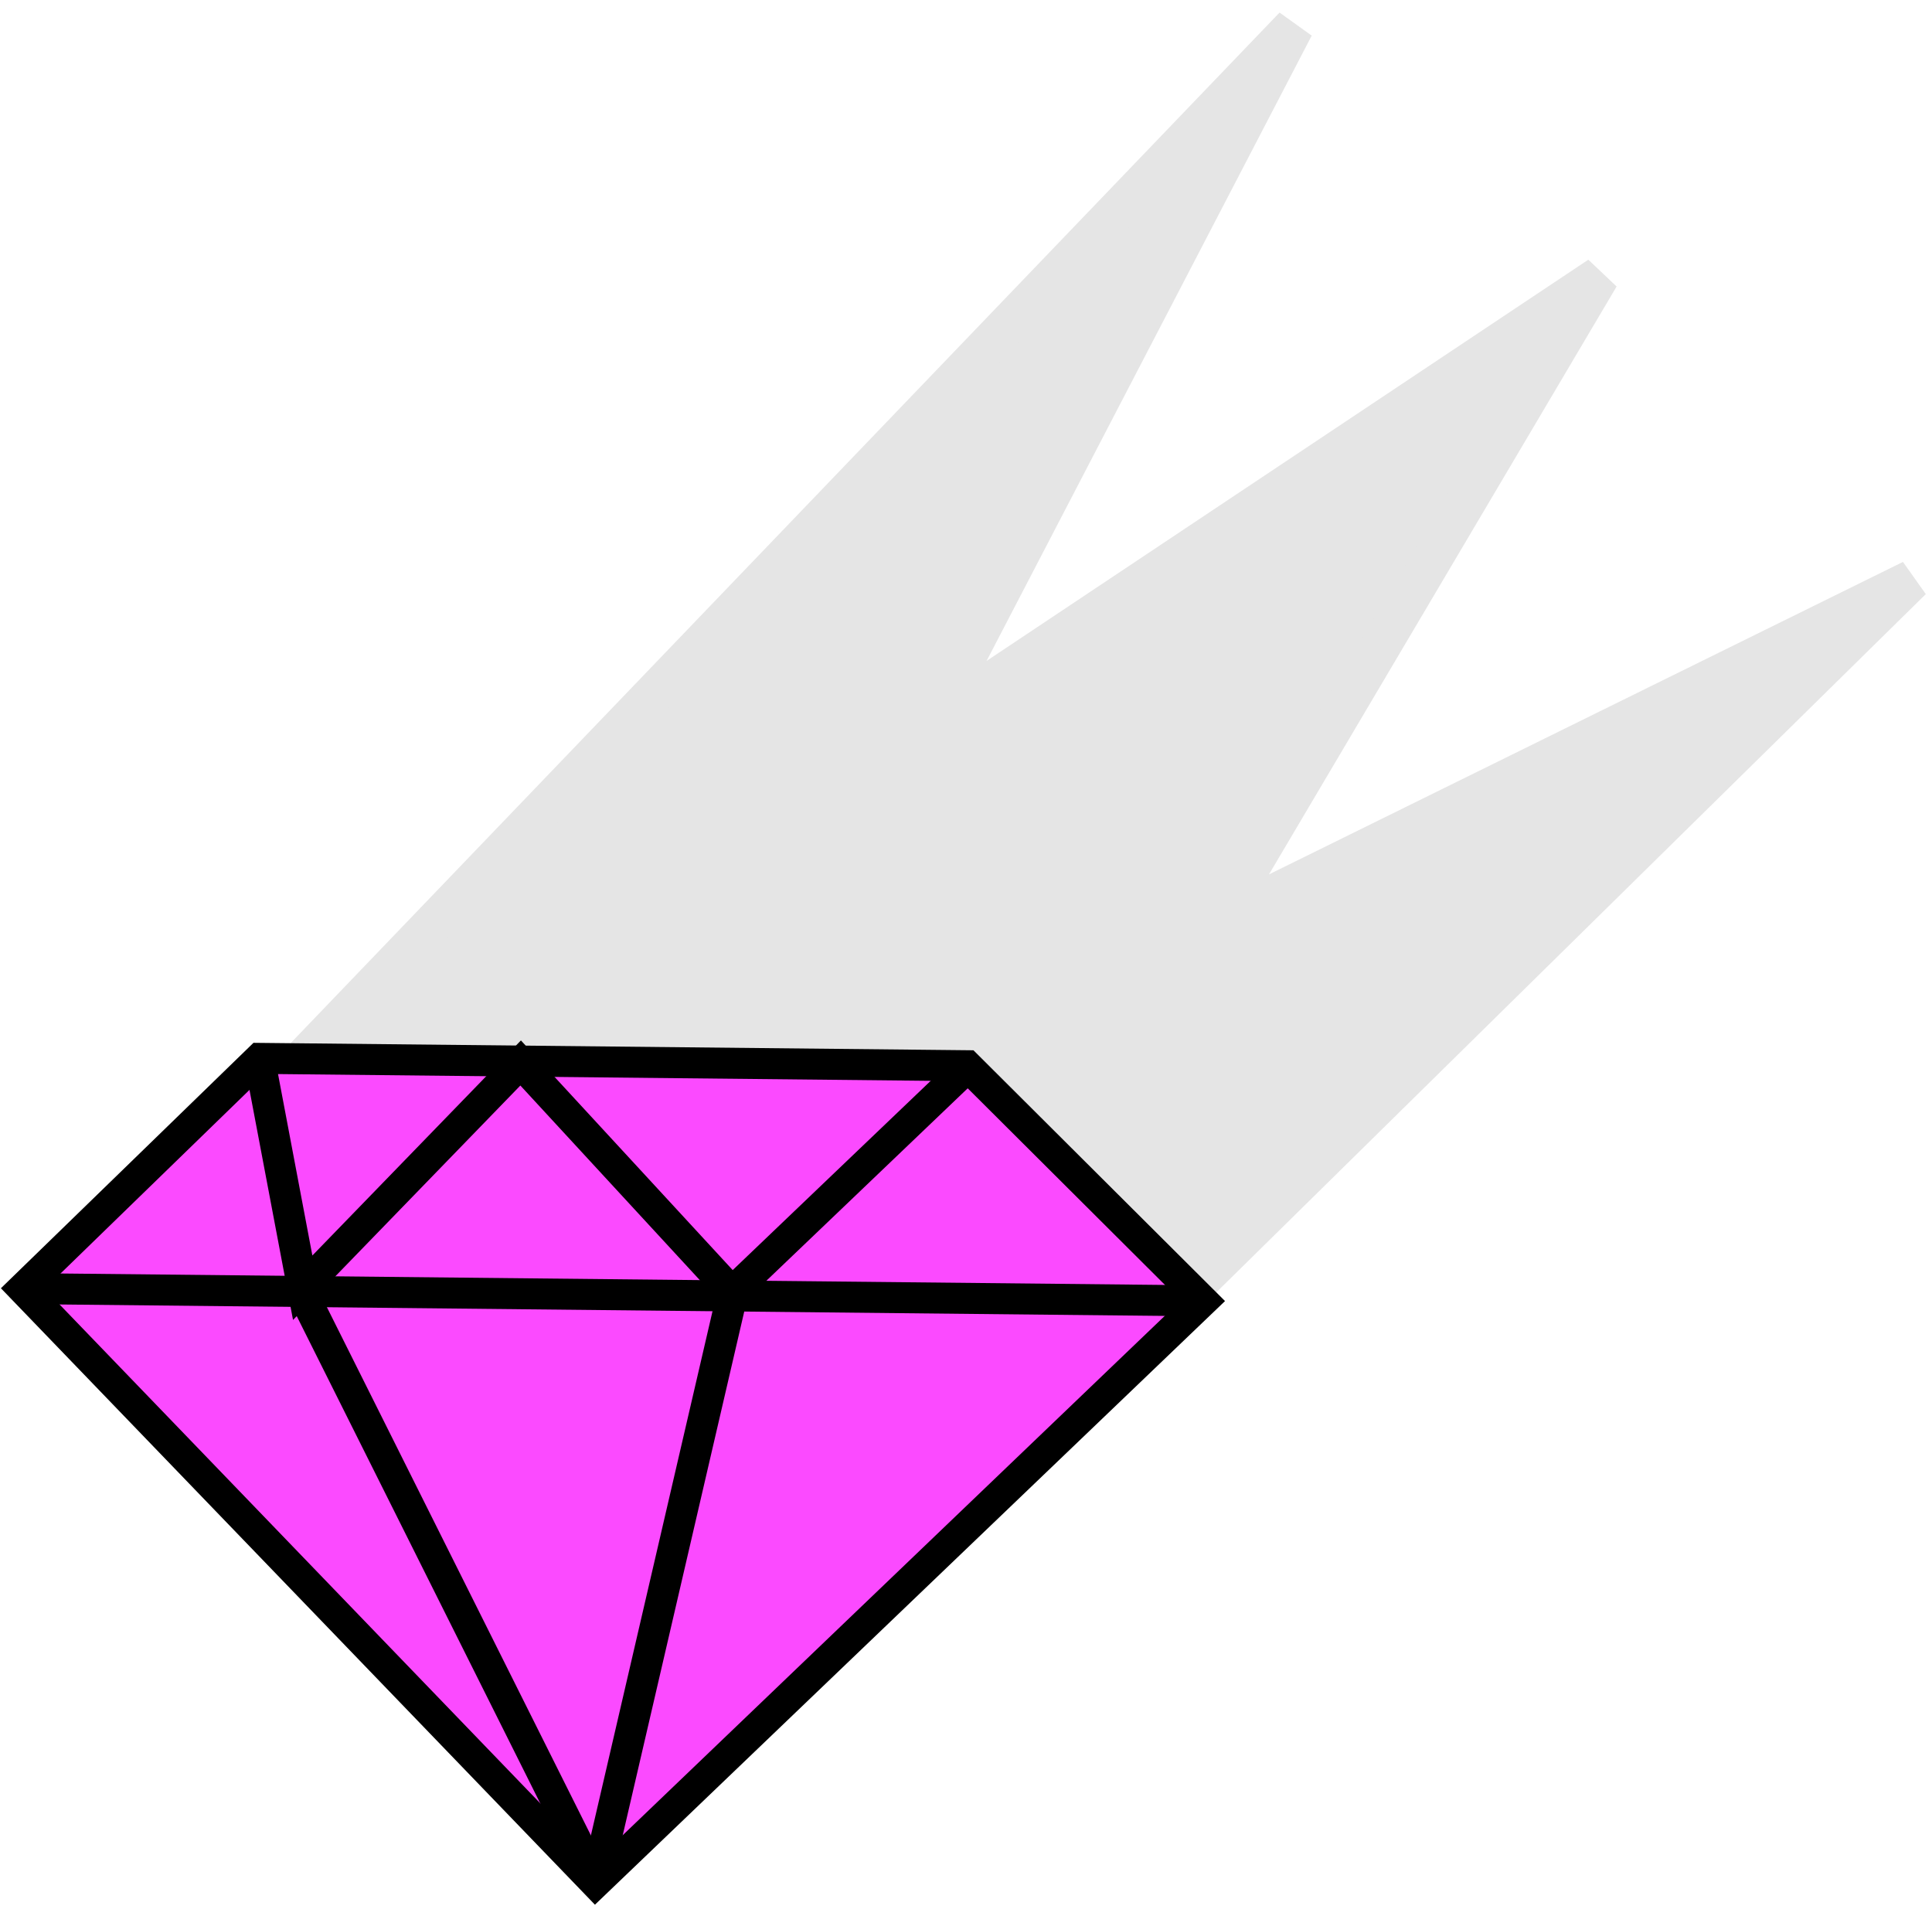 <?xml version="1.0" encoding="UTF-8"?> <svg xmlns="http://www.w3.org/2000/svg" width="145" height="143" viewBox="0 0 145 143" fill="none"> <path d="M97.115 1.981L22.614 79.608L87.739 98.364L143.483 43.513L91.384 69.188L120.038 20.736L70.023 54.079L97.115 1.981Z" fill="#E5E5E5" stroke="#E5E5E5" stroke-width="3"></path> <path d="M72.574 79.972L90.277 97.616L44.684 141.29L1.709 96.698L19.49 79.422L72.574 79.972Z" fill="#FB4AFF" stroke="black" stroke-width="2.325"></path> <path d="M90.135 97.614L1.851 96.699" stroke="black" stroke-width="2.325"></path> <path d="M72.572 80.114L54.938 96.966L39.075 79.767L22.718 96.632L19.488 79.564" stroke="black" stroke-width="2.325"></path> <path d="M54.935 97.249L44.682 141.432" stroke="black" stroke-width="2.325"></path> <path d="M22.575 96.772L44.687 141.006" stroke="black" stroke-width="2.325"></path> </svg> 